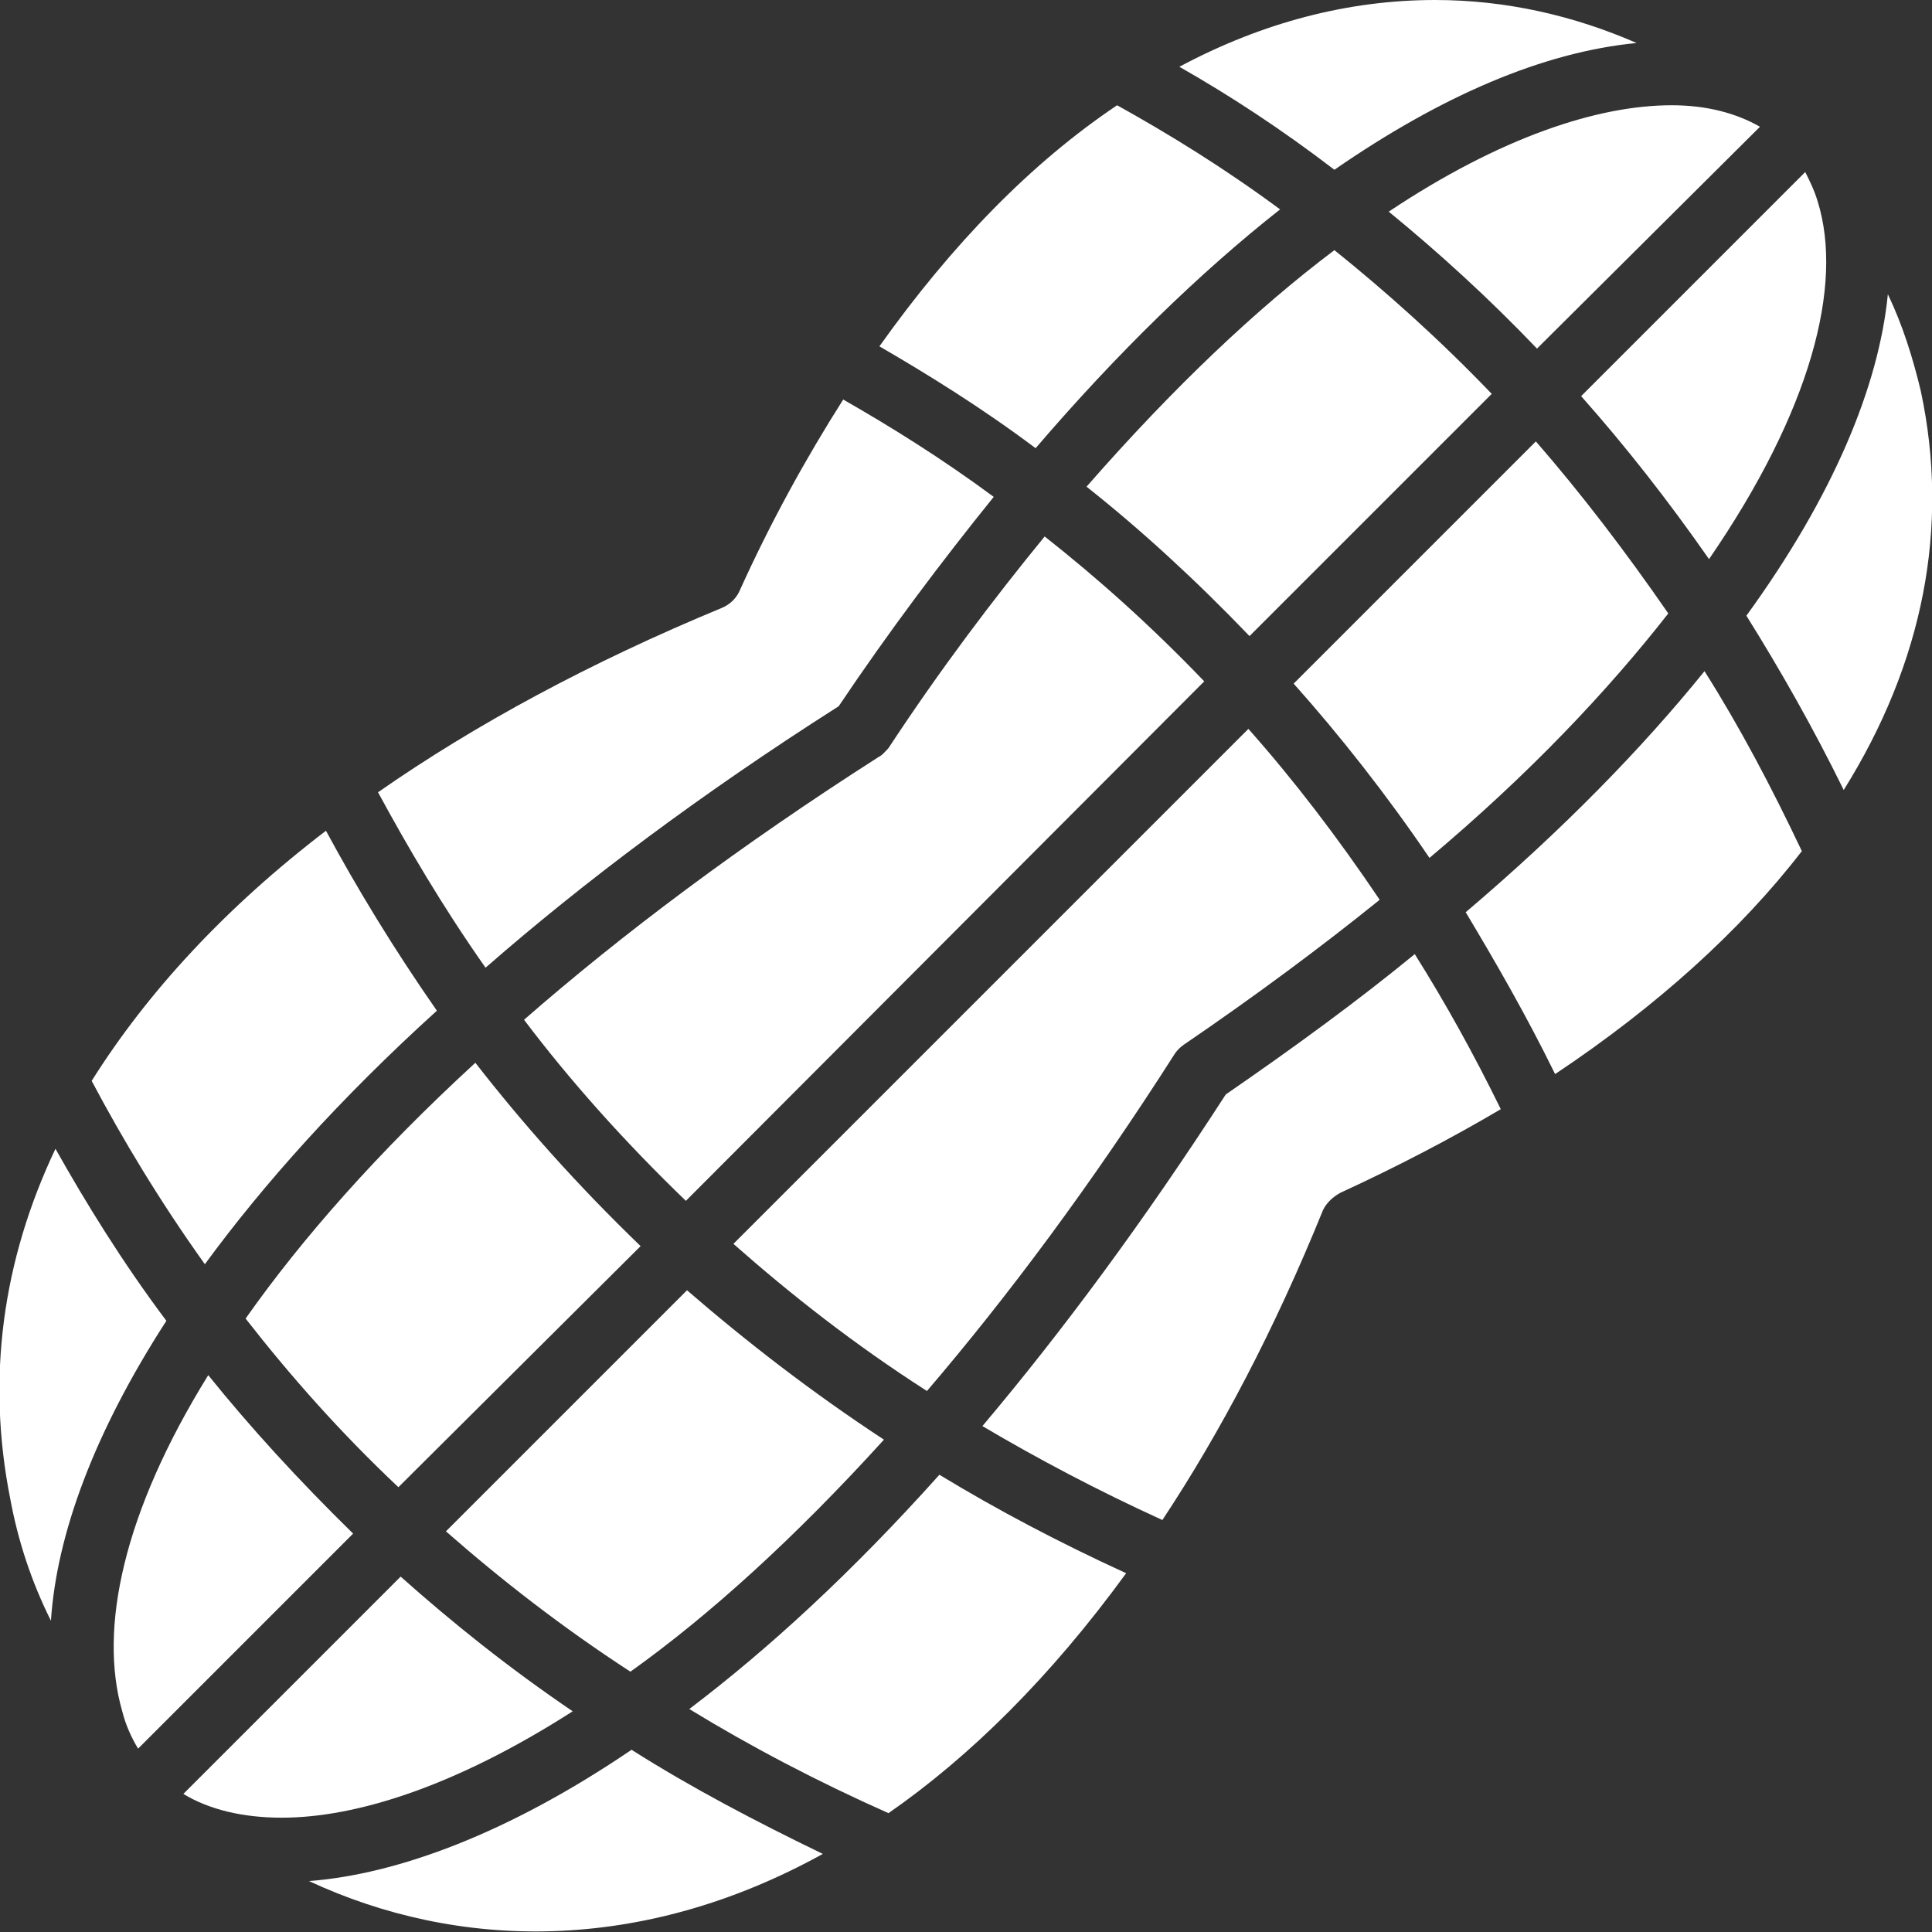 <svg xmlns="http://www.w3.org/2000/svg" xml:space="preserve" width="1.707in" height="1.707in" version="1.1" style="shape-rendering:geometricPrecision; text-rendering:geometricPrecision; image-rendering:optimizeQuality; fill-rule:evenodd; clip-rule:evenodd" viewBox="0 0 1707 1707" xmlns:xlink="http://www.w3.org/1999/xlink">
 <rect x="0" y="0" width="1707" height="1707" fill="#333333" stroke="none"/>
 <defs>
  <style type="text/css">
   
    .fil0 {fill:black}
   
  </style>
 </defs>
 <g id="Layer_x0020_1">
  <g id="_276806424">
   <path class="fil0" d="M45 1432c5,-76 38,-166 102,-265 -39,-52 -71,-104 -98,-152 -47,99 -61,203 -40,309 7,38 19,74 36,108z" id="id_101" style="fill: rgb(255, 255, 255);"></path>
   <path class="fil0" d="M81 955c27,51 60,106 100,162 52,-71 120,-147 205,-224 -39,-56 -71,-109 -98,-159 -89,68 -158,143 -207,221z" id="id_102" style="fill: rgb(255, 255, 255);"></path>
   <path class="fil0" d="M334 700c26,48 57,101 95,155 87,-76 191,-154 312,-231 45,-67 91,-128 137,-185 -46,-34 -91,-62 -133,-86 -33,52 -64,108 -92,170 -3,6 -8,11 -15,14 -116,48 -218,103 -304,163z" id="id_103" style="fill: rgb(255, 255, 255);"></path>
   <path class="fil0" d="M776 669c-122,78 -226,156 -313,232 40,53 88,107 143,160l458 -459c-47,-49 -94,-91 -141,-128 -45,55 -92,117 -138,187 -3,3 -5,6 -9,8z" id="id_104" style="fill: rgb(255, 255, 255);"></path>
   <path class="fil0" d="M566 1101c-56,-54 -104,-108 -146,-162 -86,79 -153,155 -203,226 39,50 83,100 135,149l214 -213z" id="id_105" style="fill: rgb(255, 255, 255);"></path>
   <path class="fil0" d="M312 1355c-48,-47 -91,-94 -128,-140 -75,121 -97,224 -76,297 3,12 8,23 14,33l190 -190z" id="id_106" style="fill: rgb(255, 255, 255);"></path>
   <path class="fil0" d="M354 1393l-192 192c23,14 53,21 87,21 66,0 154,-28 257,-94 -56,-38 -106,-78 -152,-119z" id="id_107" style="fill: rgb(255, 255, 255);"></path>
   <path class="fil0" d="M394 1353c49,43 103,85 163,124 70,-50 145,-118 224,-205 -64,-42 -122,-87 -174,-132l-213 213z" id="id_108" style="fill: rgb(255, 255, 255);"></path>
   <path class="fil0" d="M648 1099c51,45 107,89 171,130 71,-83 145,-182 219,-298 2,-3 5,-6 8,-8 63,-43 121,-86 173,-128 -37,-55 -76,-106 -116,-151l-455 455z" id="id_109" style="fill: rgb(255, 255, 255);"></path>
   <path class="fil0" d="M1083 967c-73,113 -145,210 -215,293 49,29 102,57 159,83 51,-77 99,-168 142,-274 3,-6 8,-11 15,-15 50,-23 98,-48 142,-74 -24,-49 -49,-94 -76,-137 -50,41 -106,82 -167,124z" id="id_110" style="fill: rgb(255, 255, 255);"></path>
   <path class="fil0" d="M995 1390c-59,-27 -114,-56 -165,-87 -77,86 -151,154 -221,207 54,33 113,64 176,92 72,-50 143,-120 210,-212z" id="id_111" style="fill: rgb(255, 255, 255);"></path>
   <path class="fil0" d="M727 1638c-60,-29 -117,-59 -169,-92 -109,74 -207,110 -285,116 131,61 293,65 454,-24z" id="id_112" style="fill: rgb(255, 255, 255);"></path>
   <path class="fil0" d="M1227 187c44,36 88,76 131,121l197 -196c-21,-12 -47,-19 -78,-19 -65,0 -151,28 -250,94z" id="id_113" style="fill: rgb(255, 255, 255);"></path>
   <path class="fil0" d="M1595 152l-198 198c39,44 76,91 113,144 90,-131 119,-242 96,-316 -3,-10 -7,-18 -11,-26z" id="id_114" style="fill: rgb(255, 255, 255);"></path>
   <path class="fil0" d="M1474 542c-38,-55 -77,-106 -117,-152l-214 214c41,46 82,98 120,154 88,-74 157,-147 211,-216z" id="id_115" style="fill: rgb(255, 255, 255);"></path>
   <path class="fil0" d="M1104 562l214 -214c-46,-48 -93,-90 -139,-127 -69,52 -142,121 -219,209 48,38 96,82 144,132z" id="id_116" style="fill: rgb(255, 255, 255);"></path>
   <path class="fil0" d="M915 396c72,-84 145,-155 216,-211 -50,-37 -99,-67 -144,-92 -76,51 -146,123 -210,213 43,25 90,54 138,90z" id="id_117" style="fill: rgb(255, 255, 255);"></path>
   <path class="fil0" d="M1042 59c44,25 90,55 137,91 94,-65 184,-104 267,-112 -55,-24 -115,-38 -178,-38 -77,0 -153,20 -226,59z" id="id_118" style="fill: rgb(255, 255, 255);"></path>
   <path class="fil0" d="M1506 593c-55,68 -125,140 -211,213 27,45 54,92 79,143 90,-60 164,-127 218,-197 -27,-57 -55,-110 -86,-159z" id="id_119" style="fill: rgb(255, 255, 255);"></path>
   <path class="fil0" d="M1543 544c30,48 59,99 86,154 70,-112 94,-232 68,-353 -7,-29 -16,-58 -29,-85 -8,81 -48,178 -125,284z" id="id_120" style="fill: rgb(255, 255, 255);"></path>
  </g>
 </g>
</svg>